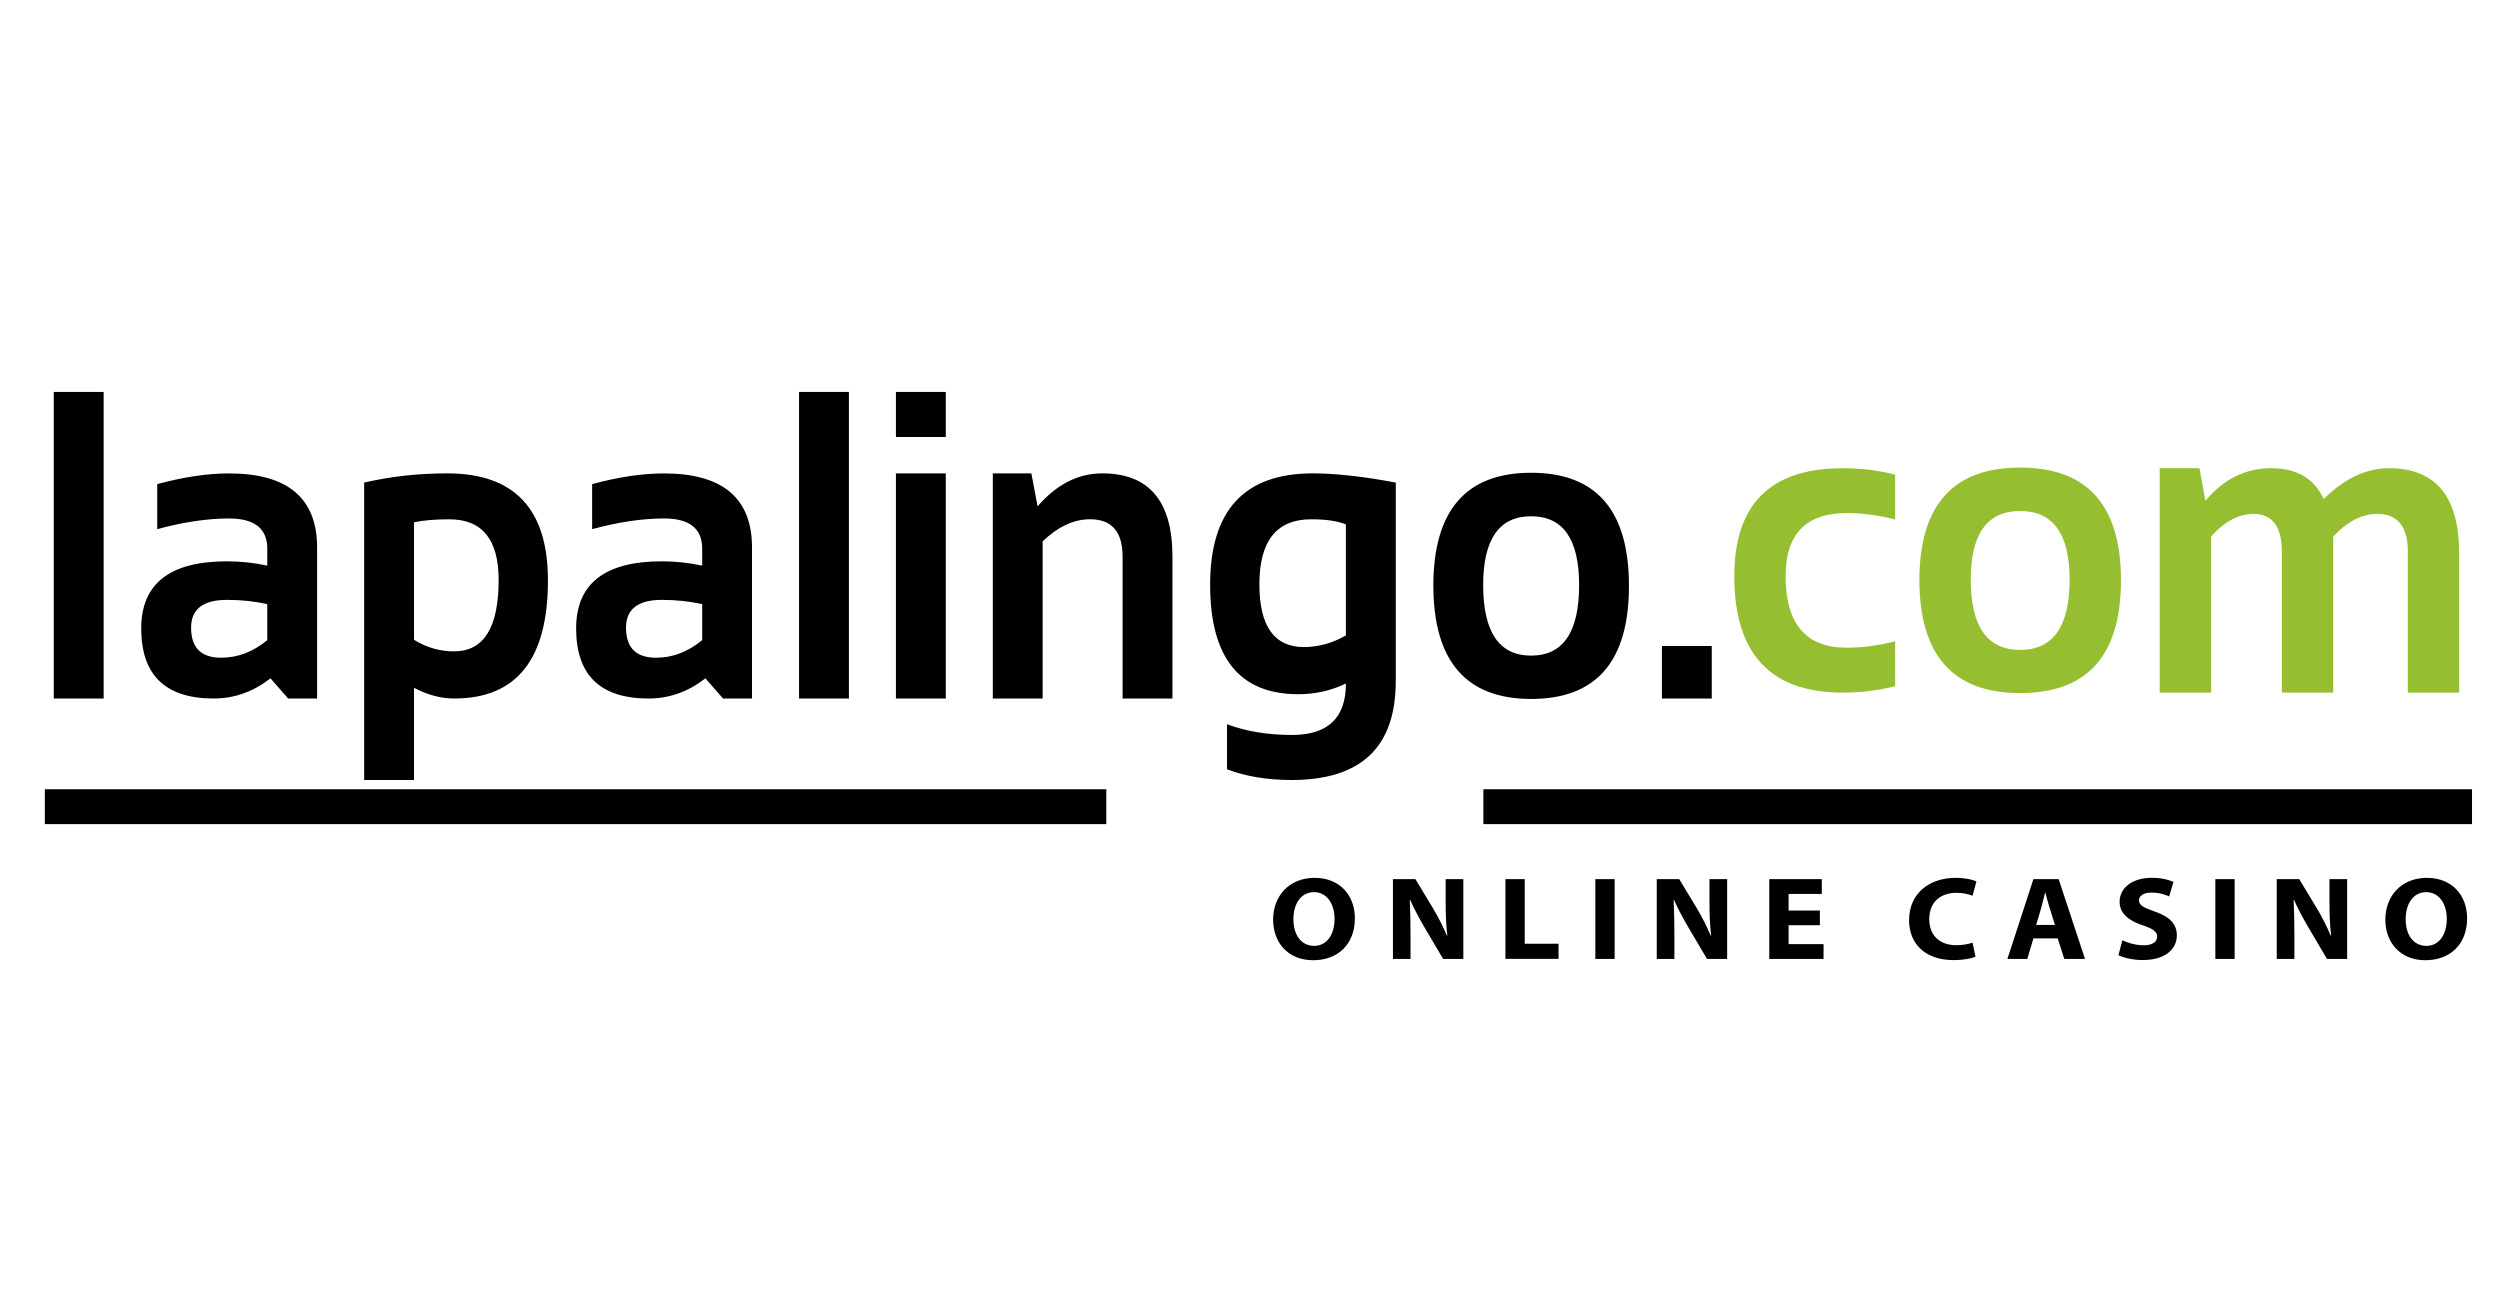 <svg xmlns="http://www.w3.org/2000/svg" id="Layer_2" viewBox="0 0 570 300"><style>.st0{fill:#95bf30}</style><switch><g><path d="M23.63 89.36v69.9H12.26v-69.9h11.37zM32.2 143.28c0-10.2 6.52-15.3 19.56-15.3 3.06 0 6.12.33 9.18.98v-3.86c0-4.59-2.9-6.89-8.71-6.89-4.92 0-10.38.81-16.38 2.44v-10.27c6-1.63 11.47-2.44 16.38-2.44 13.38 0 20.07 5.64 20.07 16.91v34.41h-6.6l-4.03-4.6c-3.92 3.06-8.24 4.6-12.95 4.6-11.01 0-16.52-5.33-16.52-15.98zm19.56-6.51c-5.46 0-8.19 2.12-8.19 6.35 0 4.56 2.29 6.84 6.86 6.84 3.77 0 7.28-1.34 10.51-4.01v-8.21c-2.86-.64-5.92-.97-9.18-.97zM83.03 110.03c5.98-1.4 12.29-2.1 18.96-2.1 15.3 0 22.94 8.13 22.94 24.39 0 17.96-7.12 26.94-21.36 26.94-3.03 0-6.09-.81-9.18-2.44v21.02H83.03v-67.81zm11.36 35.84c2.83 1.76 5.88 2.64 9.14 2.64 6.78 0 10.16-5.43 10.16-16.28 0-9.22-3.75-13.83-11.24-13.83-3.23 0-5.92.23-8.06.68v26.79zM131.36 143.28c0-10.2 6.52-15.3 19.56-15.3 3.06 0 6.12.33 9.18.98v-3.86c0-4.59-2.9-6.89-8.71-6.89-4.92 0-10.38.81-16.38 2.44v-10.27c6-1.63 11.47-2.44 16.38-2.44 13.38 0 20.07 5.64 20.07 16.91v34.41h-6.6l-4.03-4.6c-3.92 3.06-8.24 4.6-12.95 4.6-11.02 0-16.52-5.33-16.52-15.98zm19.56-6.51c-5.46 0-8.19 2.12-8.19 6.35 0 4.56 2.29 6.84 6.86 6.84 3.77 0 7.28-1.34 10.51-4.01v-8.21c-2.86-.64-5.92-.97-9.18-.97zM193.55 89.36v69.9h-11.37v-69.9h11.37zM215.64 89.36v10.27h-11.37V89.36h11.37zm0 18.57v51.33h-11.37v-51.33h11.37zM226.36 159.26v-51.33h8.79l1.42 7.53c4.32-5.02 9.24-7.53 14.75-7.53 10.66 0 16 6.32 16 18.97v32.36h-11.37V126.9c0-5.67-2.47-8.51-7.42-8.51-3.69 0-7.29 1.68-10.81 5.04v35.83h-11.36zM318.23 155.35c0 14.99-7.91 22.49-23.72 22.49-5.55 0-10.47-.81-14.75-2.44v-10.27c4.37 1.63 9.32 2.44 14.84 2.44 8.18 0 12.27-3.91 12.27-11.73-3.37 1.63-7 2.44-10.89 2.44-13.38 0-20.07-8.33-20.07-24.98 0-16.91 7.79-25.37 23.37-25.37 5.23 0 11.55.7 18.96 2.1v45.32zm-11.37-35.78c-1.86-.78-4.5-1.17-7.93-1.17-7.86 0-11.79 4.94-11.79 14.81 0 9.55 3.39 14.32 10.16 14.32 3.26 0 6.45-.88 9.56-2.64v-25.32zM326.8 133.6c0-17.21 7.43-25.81 22.3-25.81 14.87 0 22.3 8.6 22.3 25.81 0 17.17-7.43 25.76-22.3 25.76-14.81 0-22.24-8.59-22.3-25.76zm22.3 15.88c7.29 0 10.94-5.36 10.94-16.08 0-10.46-3.65-15.69-10.94-15.69-7.29 0-10.94 5.23-10.94 15.69.01 10.72 3.65 16.08 10.94 16.08zM390.28 147.29v11.98h-11.36v-11.98h11.36z"/><g><path class="st0" d="M432.09 156.46c-3.83.97-7.81 1.46-11.93 1.46-16.5 0-24.74-8.85-24.74-26.56 0-16.4 8.25-24.61 24.74-24.61 4.12 0 8.1.49 11.93 1.46v10.23c-3.83-.97-7.51-1.46-11.05-1.46-9.28 0-13.92 4.79-13.92 14.38 0 10.88 4.64 16.32 13.92 16.32 3.54 0 7.22-.49 11.05-1.46v10.24zM437.62 132.34c0-17.15 7.66-25.73 22.98-25.73s22.98 8.58 22.98 25.73c0 17.12-7.66 25.68-22.98 25.68-15.27 0-22.92-8.56-22.98-25.68zm22.98 15.84c7.51 0 11.27-5.34 11.27-16.03 0-10.43-3.76-15.64-11.27-15.64s-11.27 5.21-11.27 15.64c0 10.68 3.75 16.03 11.27 16.03zM492.41 157.92v-51.17h9.06l1.37 7.41c4.15-4.94 9.15-7.41 14.98-7.41s9.82 2.34 11.98 7.02c4.74-4.68 9.71-7.02 14.89-7.02 10.66 0 16 6.48 16 19.44v31.72h-11.71V125.7c0-5.68-2.33-8.53-6.98-8.53-3.48 0-6.82 1.72-10.03 5.17v35.57h-11.71v-32.06c0-5.78-2.15-8.67-6.45-8.67-3.42 0-6.65 1.72-9.68 5.17v35.57h-11.72z"/></g><g><path d="M308.91 209.35c0 5.96-3.86 9.58-9.52 9.58-5.75 0-9.12-4.07-9.12-9.25 0-5.45 3.71-9.53 9.44-9.53 5.95-.01 9.2 4.18 9.2 9.2zm-14.01.24c0 3.56 1.78 6.07 4.72 6.07 2.96 0 4.66-2.64 4.66-6.18 0-3.27-1.67-6.07-4.69-6.07-2.96 0-4.69 2.65-4.69 6.18zM317.59 218.63v-18.19h5.12l4.03 6.67c1.15 1.92 2.3 4.18 3.16 6.23h.09c-.29-2.4-.38-4.86-.38-7.58v-5.32h4.03v18.19h-4.61l-4.14-7.02c-1.15-1.94-2.42-4.29-3.37-6.42l-.09.03c.11 2.4.17 4.97.17 7.93v5.48h-4.01zM343.24 200.44h4.4v14.73h7.71v3.45h-12.11v-18.18zM368.14 200.44v18.19h-4.4v-18.19h4.4zM377.74 218.63v-18.19h5.12l4.03 6.67c1.15 1.92 2.3 4.18 3.16 6.23h.09c-.29-2.4-.38-4.86-.38-7.58v-5.32h4.03v18.19h-4.6l-4.14-7.02c-1.15-1.94-2.42-4.29-3.37-6.42l-.09.03c.11 2.4.17 4.97.17 7.93v5.48h-4.02zM414.93 210.94h-7.13v4.32h7.97v3.37H403.4v-18.19h11.97v3.38h-7.57v3.78h7.13v3.34zM450.41 218.12c-.81.38-2.62.78-4.98.78-6.7 0-10.16-3.91-10.16-9.09 0-6.21 4.72-9.66 10.59-9.66 2.27 0 4 .43 4.77.81l-.89 3.27c-.89-.35-2.13-.67-3.68-.67-3.48 0-6.19 1.97-6.19 6.02 0 3.64 2.3 5.93 6.22 5.93 1.32 0 2.79-.27 3.65-.59l.67 3.2zM463.61 213.96l-1.38 4.67h-4.54l5.93-18.19h5.75l6.01 18.19h-4.72l-1.5-4.67h-5.55zm4.92-3.08l-1.21-3.86c-.34-1.08-.69-2.43-.98-3.51h-.06c-.29 1.08-.58 2.46-.89 3.51l-1.15 3.86h4.29zM483.9 214.39c1.18.57 2.99 1.13 4.86 1.13 2.01 0 3.08-.78 3.08-1.97 0-1.13-.92-1.78-3.25-2.56-3.22-1.05-5.32-2.72-5.32-5.37 0-3.1 2.76-5.48 7.33-5.48 2.19 0 3.8.43 4.95.92l-.98 3.32c-.78-.35-2.16-.87-4.06-.87s-2.82.81-2.82 1.76c0 1.16 1.09 1.67 3.6 2.56 3.42 1.19 5.03 2.86 5.03 5.42 0 3.05-2.5 5.64-7.82 5.64-2.22 0-4.4-.54-5.5-1.11l.9-3.39zM509.5 200.44v18.19h-4.4v-18.19h4.4zM519.1 218.63v-18.19h5.12l4.03 6.67c1.15 1.92 2.3 4.18 3.16 6.23h.09c-.29-2.4-.38-4.86-.38-7.58v-5.32h4.03v18.19h-4.6l-4.14-7.02c-1.15-1.94-2.42-4.29-3.37-6.42l-.09.03c.11 2.4.17 4.97.17 7.93v5.48h-4.02zM562.5 209.35c0 5.96-3.86 9.58-9.52 9.58-5.75 0-9.12-4.07-9.12-9.25 0-5.45 3.71-9.53 9.44-9.53 5.95-.01 9.2 4.18 9.2 9.2zm-14.01.24c0 3.56 1.78 6.07 4.72 6.07 2.96 0 4.66-2.64 4.66-6.18 0-3.27-1.67-6.07-4.69-6.07-2.96 0-4.69 2.65-4.69 6.18z"/></g><path d="M10.22 179.95h242.02v7.95H10.22zM338.21 179.95h225.41v7.95H338.21z"/></g></switch></svg>
